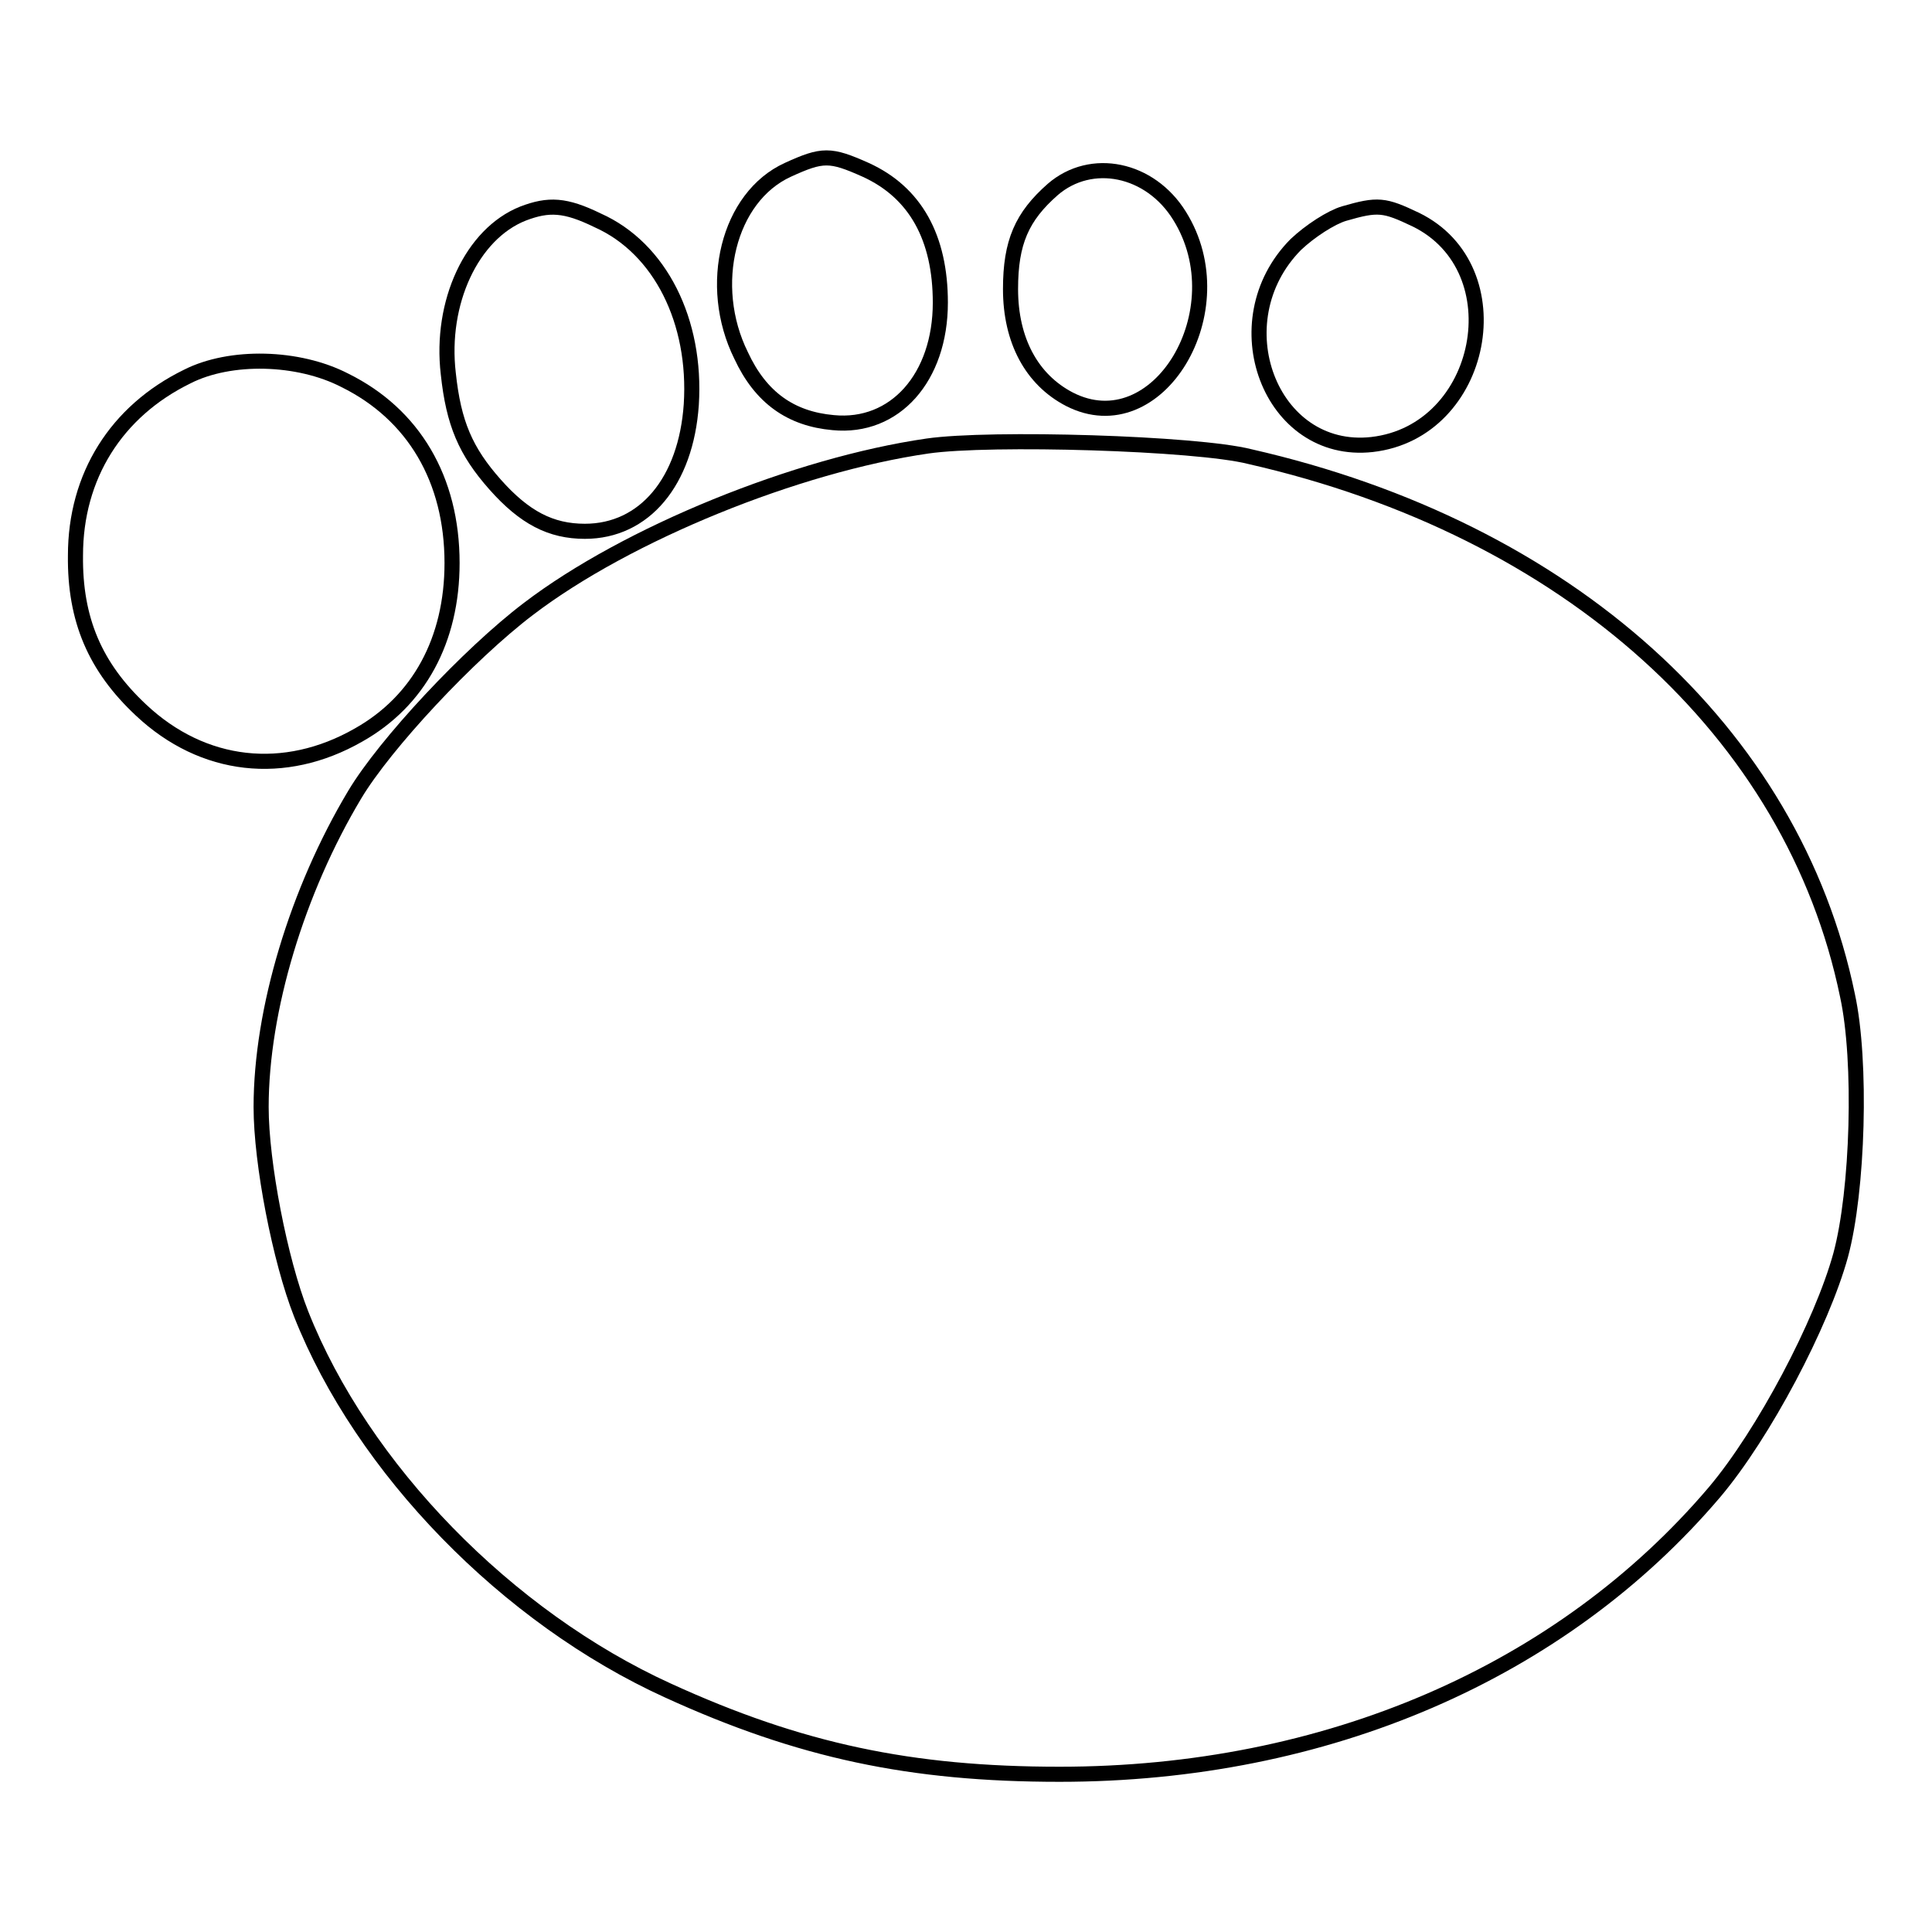 <?xml version="1.0" encoding="utf-8"?>
<!-- Svg Vector Icons : http://www.onlinewebfonts.com/icon -->
<!DOCTYPE svg PUBLIC "-//W3C//DTD SVG 1.1//EN" "http://www.w3.org/Graphics/SVG/1.1/DTD/svg11.dtd">
<svg version="1.1" xmlns="http://www.w3.org/2000/svg" xmlns:xlink="http://www.w3.org/1999/xlink" x="0px" y="0px" viewBox="0 0 256 256" enable-background="new 0 0 256 256" xml:space="preserve">
<g> <g> <path stroke-width="2" fill-opacity="0" stroke="#000000"  d="M104.4,22.5c-7.9,3.6-10.8,15.3-6.2,24.6c2.6,5.6,6.6,8.4,12.2,8.9c8.2,0.8,14.2-6,14.2-15.9  c0-8.6-3.3-14.6-9.9-17.6C110,20.4,109,20.4,104.4,22.5z"/> <path stroke-width="2" fill-opacity="0" stroke="#000000"  d="M139.5,25.1c-4.1,3.6-5.6,7-5.6,13.2c0,6.8,2.8,12,7.8,14.6c11.7,6,22.4-11.8,14.6-24.3  C152.4,22.3,144.6,20.7,139.5,25.1z"/> <path stroke-width="2" fill-opacity="0" stroke="#000000"  d="M69.3,28.3c-6.8,2.7-11,11.8-9.9,21.2c0.7,6.6,2.3,10.3,6.2,14.7s7.4,6.2,11.9,6.2  c7.9,0,13.4-6.6,14.1-16.8c0.7-11-4.1-20.7-12.4-24.4C74.9,27.1,72.7,27,69.3,28.3z"/> <path stroke-width="2" fill-opacity="0" stroke="#000000"  d="M178.1,28.3c-1.7,0.5-4.5,2.3-6.4,4.1c-10.1,10.2-3.4,28,10.1,26.5c14.9-1.7,19.1-23.3,5.8-29.8  C183.4,27.1,182.6,27,178.1,28.3z"/> <path stroke-width="2" fill-opacity="0" stroke="#000000"  d="M24.8,49.9C15.4,54.5,10,63.1,10,73.6c-0.1,8.5,2.6,14.8,8.7,20.5c8.2,7.7,19,8.9,28.8,3.3  c8-4.5,12.4-12.6,12.4-22.8c0-11.1-5.1-19.7-14.2-24.2C39.5,47.2,30.5,47,24.8,49.9z"/> <path stroke-width="2" fill-opacity="0" stroke="#000000"  d="M122.9,59.1C105.6,61.6,83.1,70.7,70,80.7c-7.9,6-19,17.9-23,24.6c-7.6,12.7-12.4,28.5-12.4,41.4  c0,7.4,2.5,20.3,5.3,27.4c8.1,20.5,27.3,40.2,48.6,49.9c17.5,8,32.2,11.1,51.9,11.1c35.3,0,66.5-13.5,86.8-37.4  c6.5-7.7,14.2-22.3,16.7-31.4c2.3-8.5,2.8-25.7,0.9-34.4c-7.2-34.9-37-61.8-79.2-71.4C158.5,58.7,131.2,57.9,122.9,59.1z"/> </g></g>
</svg>